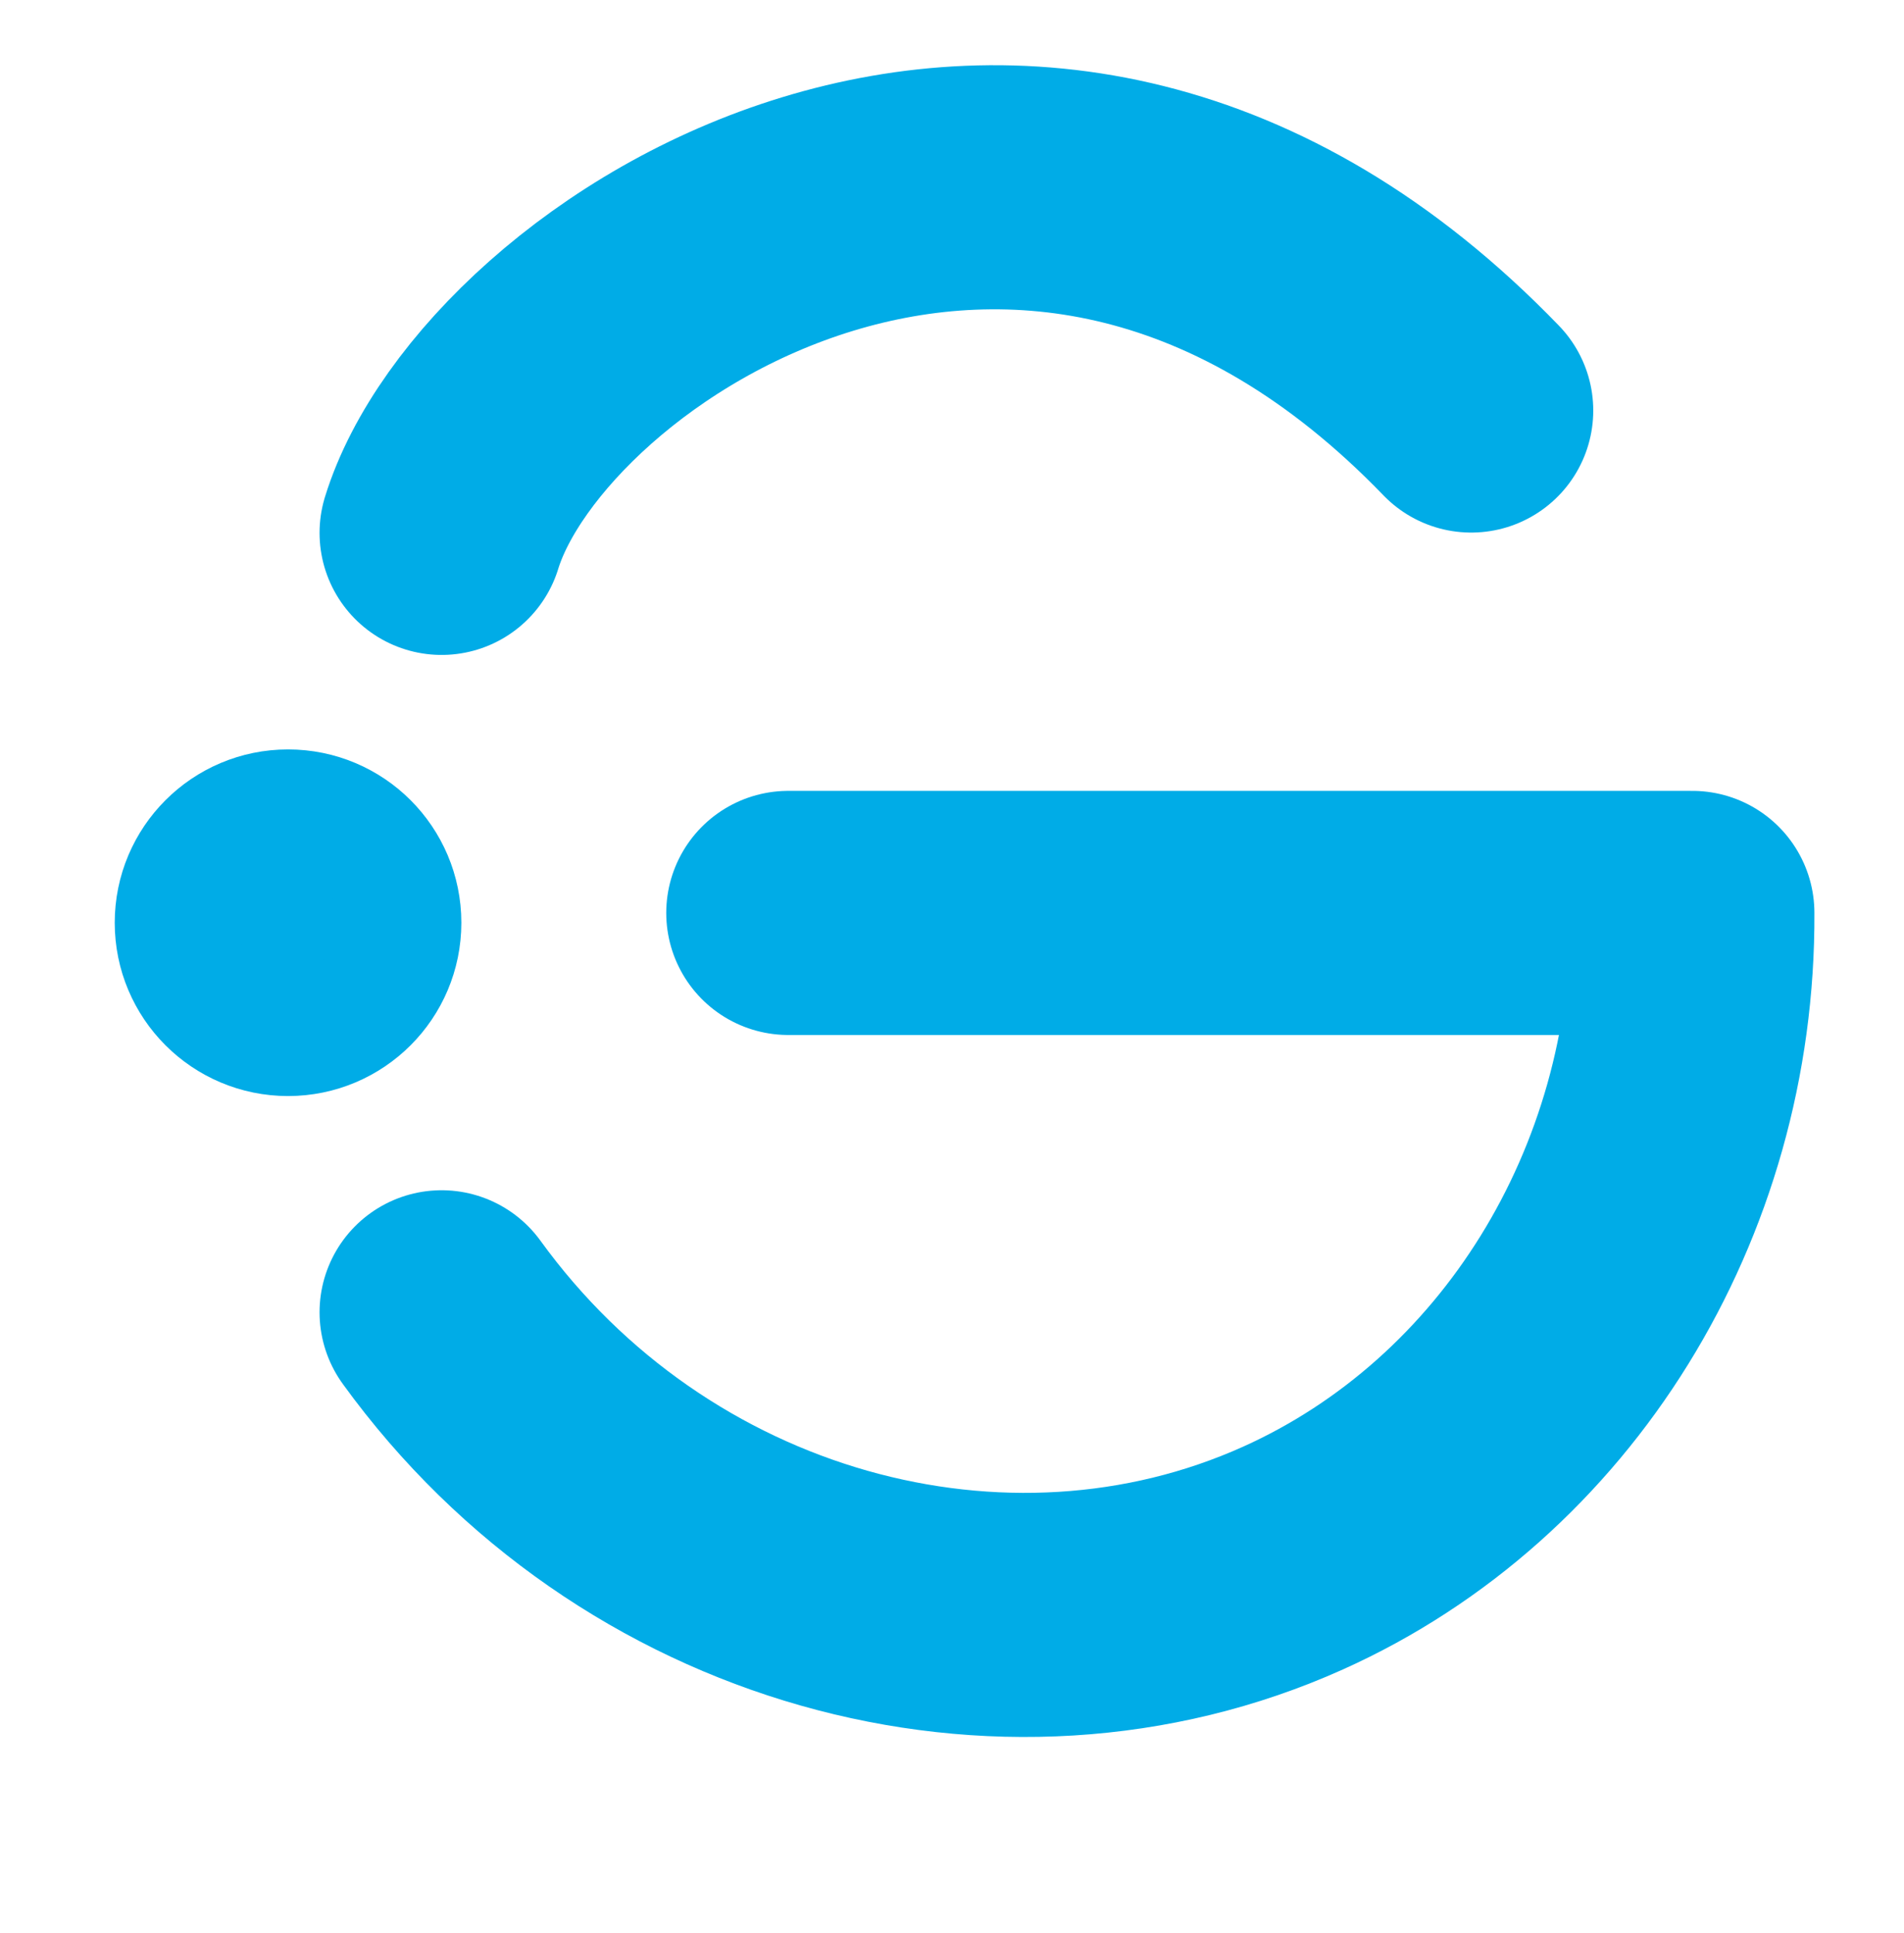 <svg width="390" height="396" viewBox="0 0 390 396" fill="none" xmlns="http://www.w3.org/2000/svg">
<g clip-path="url(#clip0_600_149)">
<path d="M59 212C71.703 212 82 201.703 82 189C82 176.297 71.703 166 59 166C46.297 166 36 176.297 36 189C36 201.703 46.297 212 59 212Z" fill="#00ACE7" stroke="#00ACE7" stroke-width="25" stroke-miterlimit="10"/>
<path d="M90.455 268.793C131.641 325.671 205.528 345.811 264.847 319.134C314.637 296.75 346.963 244.617 346.648 186.992H161.468M90.455 109.148C105 62 211 -9.5 301.348 84.085" stroke="#00ACE7" stroke-width="50" stroke-linecap="round" stroke-linejoin="round"/>
</g>
<defs>
<clipPath id="clip0_600_149">
<rect width="378" height="378" fill="white" transform="translate(12)"/>
</clipPath>
</defs>
</svg>

